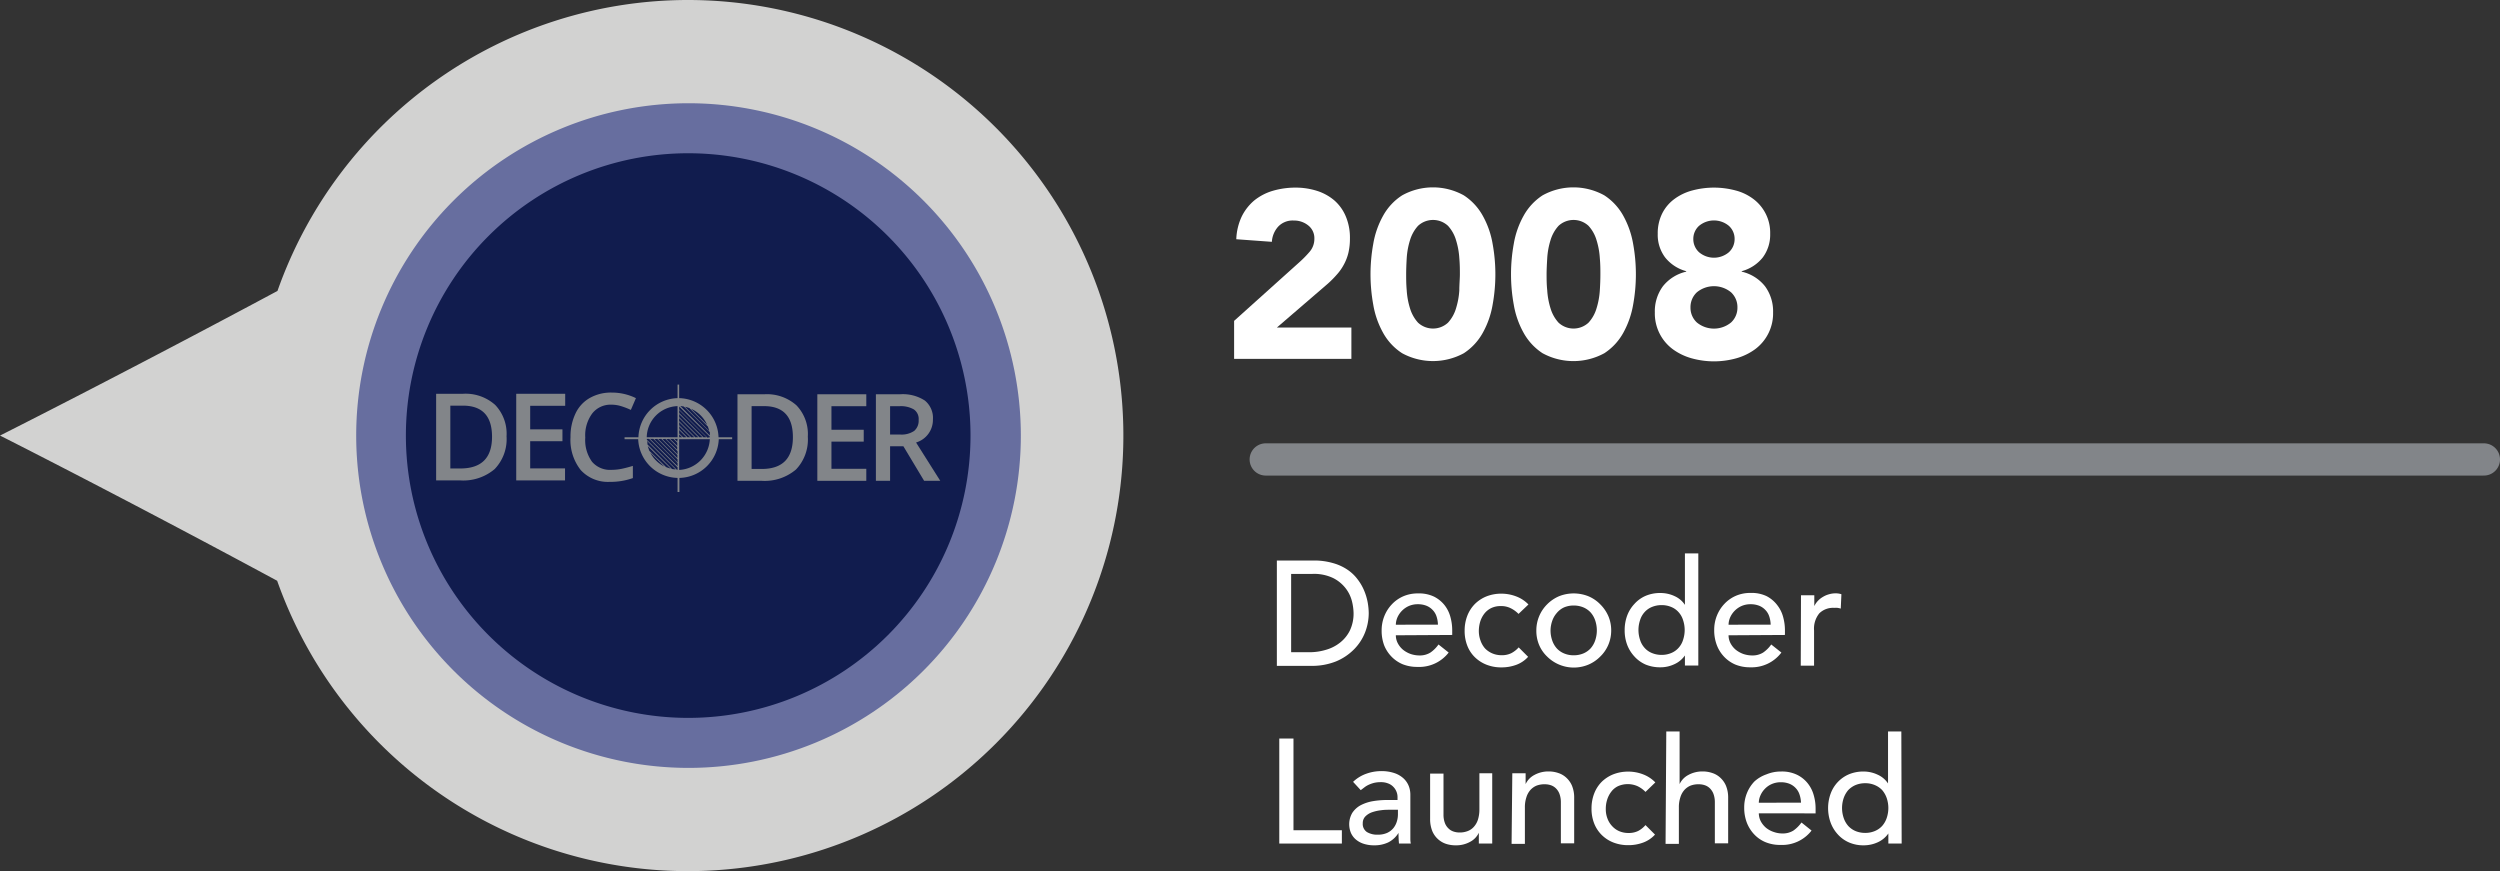 <svg xmlns="http://www.w3.org/2000/svg" viewBox="0 0 309.94 108.04"><rect x="0" y="0" width="309.94" height="108.04" fill="#333333" stroke="none"/><defs><style>.cls-1{fill:#d2d2d1;}.cls-2{fill:#676e9f;}.cls-3{fill:#111c4e;}.cls-4{fill:#828589;}.cls-5{fill:#fff;}.cls-6{fill:none;stroke:#828589;stroke-linecap:round;stroke-linejoin:round;stroke-width:4px;}</style></defs><title>2008 Decoder</title><g id="Layer_2" data-name="Layer 2"><g id="Layer_1-2" data-name="Layer 1"><path class="cls-1" d="M85.36,0a54,54,0,1,1-51,72C14.91,61.51,0,54,0,54s14.91-7.49,34.4-17.93A54,54,0,0,1,85.36,0Z"/><path class="cls-2" d="M126.56,54a41.2,41.2,0,1,1-41.2-41.2A41.21,41.21,0,0,1,126.56,54Z"/><path class="cls-3" d="M120.32,54a35,35,0,1,1-35-35A35,35,0,0,1,120.32,54Z"/><path class="cls-4" d="M62.8,54.09a5.36,5.36,0,0,1-1.47,4.06,6,6,0,0,1-4.26,1.41h-3V48.82h3.32a5.5,5.5,0,0,1,4,1.38A5.17,5.17,0,0,1,62.8,54.09ZM61,54.15q0-3.85-3.6-3.86H55.83v7.79h1.24Q61,58.08,61,54.15Z"/><path class="cls-4" d="M70.05,59.56H64V48.82h6.07v1.49H65.73v2.92h4V54.7h-4v3.37h4.32Z"/><path class="cls-4" d="M75.81,50.17a2.89,2.89,0,0,0-2.38,1.08,4.55,4.55,0,0,0-.87,3,4.58,4.58,0,0,0,.84,3,2.93,2.93,0,0,0,2.41,1,6.43,6.43,0,0,0,1.32-.14c.42-.09.87-.21,1.33-.35v1.51a8.26,8.26,0,0,1-2.87.47A4.56,4.56,0,0,1,72,58.28a6,6,0,0,1-1.27-4.09,6.58,6.58,0,0,1,.62-2.93,4.29,4.29,0,0,1,1.77-1.92,5.3,5.3,0,0,1,2.72-.67,6.75,6.75,0,0,1,3,.69l-.63,1.46a9.17,9.17,0,0,0-1.15-.45A4.12,4.12,0,0,0,75.81,50.17Z"/><path class="cls-4" d="M100.15,54.14a5.37,5.37,0,0,1-1.47,4.07,6,6,0,0,1-4.25,1.4h-3V48.88h3.32a5.5,5.5,0,0,1,4,1.38A5.14,5.14,0,0,1,100.15,54.14Zm-1.85.06q0-3.86-3.6-3.85H93.18v7.79h1.25Q98.3,58.14,98.3,54.2Z"/><path class="cls-4" d="M107.4,59.61h-6.07V48.88h6.07v1.48h-4.32v2.92h4v1.47h-4v3.37h4.32Z"/><path class="cls-4" d="M110.35,55.33v4.28h-1.76V48.88h3a5,5,0,0,1,3.07.78,2.78,2.78,0,0,1,1,2.35,2.93,2.93,0,0,1-2.09,2.85l3,4.75h-2l-2.57-4.28Zm0-1.46h1.22a2.79,2.79,0,0,0,1.77-.45,1.66,1.66,0,0,0,.55-1.35,1.44,1.44,0,0,0-.59-1.31,3.21,3.21,0,0,0-1.79-.4h-1.16Z"/><path class="cls-4" d="M89.08,54.21a5,5,0,0,0-4.88-4.85V47.68H84v1.68a5,5,0,0,0-4.85,4.85H77.43v.24h1.69A5,5,0,0,0,84,59.25V61h.23V59.25a5,5,0,0,0,4.88-4.8h1.66v-.24Zm-5.2,4-3.69-3.69a.41.41,0,0,0,0-.11h.29L84,57.94v.32Zm-3.61-3.11c0-.15,0-.3-.07-.46l3.57,3.56a3.4,3.4,0,0,1-.46-.06Zm2.89,3a4.1,4.1,0,0,1-.59-.2l-2.06-2a4.22,4.22,0,0,1-.2-.6Zm-2.57-3.69H81l3,3v.39Zm3.38.36-.37-.36H84Zm-.48-.36.48.48v.41l-.9-.89Zm-.53,0,1,1v.36L82.6,54.45Zm-.48,0L84,55.93v.39l-1.88-1.87Zm-.5,0,2,2v.39l-2.38-2.37Zm-.5,0L84,56.94v.39l-2.88-2.88ZM84,50.35v3.86H80.18A3.94,3.94,0,0,1,84,50.35ZM80.61,56.1l1.75,1.74A4,4,0,0,1,80.61,56.1Zm7.06-3.42-2-2A3.9,3.9,0,0,1,87.67,52.68ZM85.48,50.6l2.27,2.27a3.31,3.31,0,0,1,.17.56l-3-3A3.19,3.19,0,0,1,85.48,50.6Zm-.69-.19L88,53.57A3.06,3.06,0,0,1,88,54l-3.66-3.66A2.12,2.12,0,0,1,84.79,50.41Zm-.59.42,3.39,3.38H87.2l-3-3Zm0,.5,2.89,2.88H86.7l-2.5-2.49Zm0,.5,2.38,2.38h-.39l-2-2Zm0,.5,1.88,1.88h-.39L84.2,52.72Zm0,.51,1.38,1.37h-.36l-1-1Zm0,.47.9.9h-.41l-.49-.48Zm0,.53.37.37H84.2Zm0,4.42V54.45H88A4,4,0,0,1,84.2,58.26Zm3.5-4-3.5-3.5v-.36h0L88,54.13a.19.19,0,0,0,0,.08Z"/><path class="cls-5" d="M153,39.78l8.09-7.27a13.49,13.49,0,0,0,1.24-1.26,2.44,2.44,0,0,0,.62-1.65,2,2,0,0,0-.77-1.66,2.8,2.8,0,0,0-1.79-.6,2.46,2.46,0,0,0-1.93.76,3.1,3.1,0,0,0-.78,1.88l-4.41-.32a7.22,7.22,0,0,1,.67-2.81,6.17,6.17,0,0,1,1.56-2,6.69,6.69,0,0,1,2.28-1.19,9.94,9.94,0,0,1,2.84-.4,8.71,8.71,0,0,1,2.65.4,6.23,6.23,0,0,1,2.15,1.18,5.38,5.38,0,0,1,1.43,2,6.78,6.78,0,0,1,.51,2.73,7.71,7.71,0,0,1-.2,1.81,6,6,0,0,1-.58,1.47,6.15,6.15,0,0,1-.87,1.22,12.32,12.32,0,0,1-1.08,1.09l-6.33,5.45h9.24v3.88H153Z"/><path class="cls-5" d="M169.91,34a21.11,21.11,0,0,1,.34-3.76,10.82,10.82,0,0,1,1.21-3.47,7.06,7.06,0,0,1,2.37-2.55,7.88,7.88,0,0,1,7.65,0,7.12,7.12,0,0,1,2.36,2.55,10.82,10.82,0,0,1,1.21,3.47,21,21,0,0,1,0,7.53,10.82,10.82,0,0,1-1.21,3.47,7.12,7.12,0,0,1-2.36,2.55,8,8,0,0,1-7.65,0,7.06,7.06,0,0,1-2.37-2.55,10.82,10.82,0,0,1-1.21-3.47A21.14,21.14,0,0,1,169.91,34Zm4.42,0c0,.55,0,1.21.07,2a9.4,9.4,0,0,0,.4,2.2,4.61,4.61,0,0,0,1,1.8,2.73,2.73,0,0,0,3.72,0,4.52,4.52,0,0,0,1-1.8,9.4,9.4,0,0,0,.4-2.2c0-.77.07-1.43.07-2s0-1.2-.07-2a9.4,9.4,0,0,0-.4-2.2,4.52,4.52,0,0,0-1-1.8,2.73,2.73,0,0,0-3.72,0,4.61,4.61,0,0,0-1,1.8,9.4,9.4,0,0,0-.4,2.2C174.35,32.84,174.33,33.5,174.33,34Z"/><path class="cls-5" d="M187.33,34a21.11,21.11,0,0,1,.34-3.76,10.82,10.82,0,0,1,1.21-3.47,7.12,7.12,0,0,1,2.36-2.55,7.9,7.9,0,0,1,7.66,0,7.12,7.12,0,0,1,2.36,2.55,11.06,11.06,0,0,1,1.21,3.47,21,21,0,0,1,0,7.53,11.06,11.06,0,0,1-1.21,3.47,7.12,7.12,0,0,1-2.36,2.55,8,8,0,0,1-7.66,0,7.12,7.12,0,0,1-2.36-2.55,10.82,10.82,0,0,1-1.21-3.47A21.14,21.14,0,0,1,187.33,34Zm4.41,0c0,.55,0,1.21.08,2a9.4,9.4,0,0,0,.4,2.2,4.61,4.61,0,0,0,1,1.8,2.73,2.73,0,0,0,3.72,0,4.52,4.52,0,0,0,1-1.8,9.4,9.4,0,0,0,.4-2.2c.05-.77.07-1.43.07-2s0-1.2-.07-2a9.4,9.4,0,0,0-.4-2.2,4.52,4.52,0,0,0-1-1.8,2.73,2.73,0,0,0-3.72,0,4.61,4.61,0,0,0-1,1.8,9.4,9.4,0,0,0-.4,2.2C191.77,32.84,191.74,33.5,191.74,34Z"/><path class="cls-5" d="M205.52,29a5.49,5.49,0,0,1,.54-2.51,5,5,0,0,1,1.5-1.8,6.54,6.54,0,0,1,2.22-1.07,10.38,10.38,0,0,1,5.42,0,6.27,6.27,0,0,1,2.2,1.07A5.22,5.22,0,0,1,219.46,29a4.71,4.71,0,0,1-.92,2.92,5,5,0,0,1-2.61,1.7v.06a5.16,5.16,0,0,1,2.89,1.81,5.24,5.24,0,0,1,1,3.25,5.52,5.52,0,0,1-2.22,4.55,7.27,7.27,0,0,1-2.34,1.13,10.29,10.29,0,0,1-5.54,0,7.27,7.27,0,0,1-2.34-1.13,5.52,5.52,0,0,1-2.22-4.55,5.24,5.24,0,0,1,1-3.25,5.16,5.16,0,0,1,2.89-1.81v-.06a5,5,0,0,1-2.61-1.7A4.65,4.65,0,0,1,205.52,29Zm4.06,9.12a2.48,2.48,0,0,0,.79,1.86,3.34,3.34,0,0,0,4.24,0,2.48,2.48,0,0,0,.79-1.86,2.51,2.51,0,0,0-.79-1.88,3.34,3.34,0,0,0-4.24,0A2.51,2.51,0,0,0,209.58,38.13Zm.35-8.5a2.2,2.2,0,0,0,.71,1.65,2.86,2.86,0,0,0,3.7,0,2.2,2.2,0,0,0,.71-1.65,2.17,2.17,0,0,0-.71-1.62,2.89,2.89,0,0,0-3.7,0A2.17,2.17,0,0,0,209.93,29.63Z"/><path class="cls-5" d="M158.3,69.49h4.54a8.35,8.35,0,0,1,2.42.32,6.16,6.16,0,0,1,1.81.83,5.2,5.2,0,0,1,1.26,1.21,6.15,6.15,0,0,1,.8,1.39,7.16,7.16,0,0,1,.43,1.44,8.16,8.16,0,0,1,.13,1.32,6.67,6.67,0,0,1-.46,2.42,6.19,6.19,0,0,1-1.36,2.08A6.79,6.79,0,0,1,165.63,82a8,8,0,0,1-3.08.55H158.3Zm1.77,11.37h2.22a7.08,7.08,0,0,0,2.13-.31,5,5,0,0,0,1.75-.91,4.35,4.35,0,0,0,1.2-1.51,4.91,4.91,0,0,0,.44-2.13,6.65,6.65,0,0,0-.2-1.46,4.34,4.34,0,0,0-.77-1.59,4.53,4.53,0,0,0-1.55-1.28,5.49,5.49,0,0,0-2.57-.52h-2.65Z"/><path class="cls-5" d="M173.05,78.76a2.13,2.13,0,0,0,.25,1,2.66,2.66,0,0,0,.65.8,3.3,3.3,0,0,0,.94.52,3.43,3.43,0,0,0,1.1.18,2.47,2.47,0,0,0,1.35-.36,4,4,0,0,0,1-1l1.26,1a4.61,4.61,0,0,1-3.87,1.78,4.82,4.82,0,0,1-1.86-.34,4.22,4.22,0,0,1-1.42-1A4.3,4.3,0,0,1,171.6,80a5.14,5.14,0,0,1-.31-1.81,4.75,4.75,0,0,1,.34-1.82,4.56,4.56,0,0,1,.93-1.45,4.29,4.29,0,0,1,1.43-1,4.45,4.45,0,0,1,1.8-.35,4.31,4.31,0,0,1,2,.4A3.94,3.94,0,0,1,179.07,75a4.08,4.08,0,0,1,.74,1.47,6.21,6.21,0,0,1,.23,1.66v.59Zm5.22-1.32a3.5,3.5,0,0,0-.17-1,2.07,2.07,0,0,0-.47-.8,2.18,2.18,0,0,0-.78-.54,2.85,2.85,0,0,0-1.1-.19,2.72,2.72,0,0,0-1.11.23,2.79,2.79,0,0,0-1.4,1.42,2.37,2.37,0,0,0-.19.89Z"/><path class="cls-5" d="M188.26,76.11a3.54,3.54,0,0,0-1-.72,2.6,2.6,0,0,0-1.2-.25,2.64,2.64,0,0,0-1.19.25,2.41,2.41,0,0,0-.84.68,3.12,3.12,0,0,0-.52,1,4.09,4.09,0,0,0-.17,1.17,3.39,3.39,0,0,0,.2,1.15,2.94,2.94,0,0,0,.57,1A2.78,2.78,0,0,0,185,81a2.89,2.89,0,0,0,1.16.23,2.6,2.6,0,0,0,1.2-.25,3.21,3.21,0,0,0,.92-.72l1.17,1.17a3.68,3.68,0,0,1-1.49,1,5.23,5.23,0,0,1-1.82.31,4.94,4.94,0,0,1-1.84-.33,4.3,4.3,0,0,1-1.45-.93,4,4,0,0,1-.94-1.43,5,5,0,0,1-.33-1.85,5.12,5.12,0,0,1,.33-1.86,4.3,4.3,0,0,1,.93-1.45,4.35,4.35,0,0,1,1.44-.95,5,5,0,0,1,1.86-.34,5.12,5.12,0,0,1,1.83.34,4.09,4.09,0,0,1,1.52,1Z"/><path class="cls-5" d="M190.47,78.16a4.55,4.55,0,0,1,1.34-3.24,4.64,4.64,0,0,1,1.47-1,4.91,4.91,0,0,1,3.64,0,4.43,4.43,0,0,1,1.47,1,4.67,4.67,0,0,1,1,1.45,4.44,4.44,0,0,1,.36,1.79,4.51,4.51,0,0,1-.36,1.79,4.45,4.45,0,0,1-1,1.45,4.56,4.56,0,0,1-1.47,1,4.69,4.69,0,0,1-5.11-1,4.27,4.27,0,0,1-1-1.45A4.51,4.51,0,0,1,190.47,78.16Zm1.76,0a3.72,3.72,0,0,0,.2,1.22,2.9,2.9,0,0,0,.57,1,2.56,2.56,0,0,0,.91.63,3,3,0,0,0,1.19.23,3.09,3.09,0,0,0,1.2-.23,2.61,2.61,0,0,0,.9-.63,2.9,2.9,0,0,0,.57-1,3.85,3.85,0,0,0,0-2.45,2.9,2.9,0,0,0-.57-1,2.61,2.61,0,0,0-.9-.63,3.09,3.09,0,0,0-1.2-.23,3,3,0,0,0-1.19.23A2.56,2.56,0,0,0,193,76a2.9,2.9,0,0,0-.57,1A3.73,3.73,0,0,0,192.23,78.16Z"/><path class="cls-5" d="M210.55,82.51h-1.66V81.26h0a3.16,3.16,0,0,1-1.32,1.09,4,4,0,0,1-1.72.38,4.7,4.7,0,0,1-1.83-.34,4.07,4.07,0,0,1-1.39-1,4.42,4.42,0,0,1-.9-1.45,5,5,0,0,1-.31-1.8,5.15,5.15,0,0,1,.31-1.82,4.32,4.32,0,0,1,.9-1.45,4,4,0,0,1,1.39-1,4.52,4.52,0,0,1,1.83-.35,4.09,4.09,0,0,1,1.77.39,3,3,0,0,1,1.27,1.08h0V68.61h1.66ZM206,81.19a3,3,0,0,0,1.19-.23,2.44,2.44,0,0,0,.9-.63,2.59,2.59,0,0,0,.57-1,3.85,3.85,0,0,0,0-2.45,2.59,2.59,0,0,0-.57-1,2.44,2.44,0,0,0-.9-.63,3,3,0,0,0-1.19-.23,3.06,3.06,0,0,0-1.2.23,2.44,2.44,0,0,0-.9.63,2.59,2.59,0,0,0-.57,1,3.85,3.85,0,0,0,0,2.45,2.59,2.59,0,0,0,.57,1,2.44,2.44,0,0,0,.9.63A3.06,3.06,0,0,0,206,81.19Z"/><path class="cls-5" d="M214.3,78.76a2.13,2.13,0,0,0,.25,1,2.66,2.66,0,0,0,.65.8,3.3,3.3,0,0,0,.94.52,3.43,3.43,0,0,0,1.1.18,2.47,2.47,0,0,0,1.35-.36,4,4,0,0,0,1-1l1.26,1A4.61,4.61,0,0,1,217,82.73a4.82,4.82,0,0,1-1.86-.34,4.22,4.22,0,0,1-1.42-1,4.3,4.3,0,0,1-.89-1.45,5.14,5.14,0,0,1-.31-1.81,4.75,4.75,0,0,1,.34-1.82,4.56,4.56,0,0,1,.93-1.45,4.29,4.29,0,0,1,1.43-1,4.45,4.45,0,0,1,1.8-.35,4.31,4.31,0,0,1,2,.4A3.94,3.94,0,0,1,220.32,75a4.08,4.08,0,0,1,.74,1.47,6.21,6.21,0,0,1,.23,1.66v.59Zm5.22-1.32a3.5,3.5,0,0,0-.17-1,2.07,2.07,0,0,0-.47-.8,2.18,2.18,0,0,0-.78-.54,2.85,2.85,0,0,0-1.1-.19,2.72,2.72,0,0,0-1.11.23,2.79,2.79,0,0,0-1.4,1.42,2.37,2.37,0,0,0-.19.89Z"/><path class="cls-5" d="M223.28,73.8h1.65v1.34h0a2.52,2.52,0,0,1,.44-.64A2.64,2.64,0,0,1,226,74a2.9,2.9,0,0,1,.74-.32,2.84,2.84,0,0,1,.81-.12,2.21,2.21,0,0,1,.74.11l-.08,1.78a2.88,2.88,0,0,0-.4-.09,1.9,1.9,0,0,0-.41,0,2.42,2.42,0,0,0-1.85.68,3,3,0,0,0-.65,2.12v4.37h-1.65Z"/><path class="cls-5" d="M158.6,91.56h1.76v11.37h6v1.65H158.6Z"/><path class="cls-5" d="M167.75,96.93a4.58,4.58,0,0,1,1.62-1,5.46,5.46,0,0,1,1.84-.33,5,5,0,0,1,1.65.24,3.17,3.17,0,0,1,1.13.65,2.57,2.57,0,0,1,.65.93,2.9,2.9,0,0,1,.21,1.09V103c0,.31,0,.59,0,.85s0,.5.06.73h-1.47q-.06-.66-.06-1.32h0a3.12,3.12,0,0,1-1.3,1.19,4,4,0,0,1-1.75.35,4.06,4.06,0,0,1-1.16-.16,2.83,2.83,0,0,1-1-.5,2.3,2.3,0,0,1-.66-.82,2.79,2.79,0,0,1,.14-2.54,2.9,2.9,0,0,1,1-.93,5.2,5.2,0,0,1,1.53-.52,11,11,0,0,1,1.87-.15h1.21v-.37a1.72,1.72,0,0,0-.13-.66,1.77,1.77,0,0,0-.39-.6,1.7,1.7,0,0,0-.64-.42,2.33,2.33,0,0,0-.92-.16,3.49,3.49,0,0,0-.84.09,4.14,4.14,0,0,0-.65.23,2.76,2.76,0,0,0-.53.32l-.46.35Zm4.68,3.46c-.4,0-.8,0-1.21.06a5.26,5.26,0,0,0-1.12.25,2.18,2.18,0,0,0-.83.52,1.17,1.17,0,0,0-.32.84,1.2,1.2,0,0,0,.51,1.09,2.46,2.46,0,0,0,1.37.33,2.73,2.73,0,0,0,1.16-.23,2.19,2.19,0,0,0,.77-.6,2.45,2.45,0,0,0,.42-.82,3,3,0,0,0,.13-.89v-.55Z"/><path class="cls-5" d="M185,104.58h-1.66v-1.34h0a2.42,2.42,0,0,1-1.09,1.13,3.55,3.55,0,0,1-1.78.43,3.76,3.76,0,0,1-1.22-.19,2.76,2.76,0,0,1-1-.6,2.79,2.79,0,0,1-.69-1,4,4,0,0,1-.26-1.5v-5.6h1.66V101a2.88,2.88,0,0,0,.16,1,1.77,1.77,0,0,0,.45.7,1.59,1.59,0,0,0,.63.39,2.34,2.34,0,0,0,.74.12,2.69,2.69,0,0,0,1-.17,1.92,1.92,0,0,0,.77-.52,2.44,2.44,0,0,0,.52-.91,4.23,4.23,0,0,0,.18-1.31V95.87H185Z"/><path class="cls-5" d="M187.49,95.87h1.65v1.34h0a2.45,2.45,0,0,1,1.08-1.13,3.6,3.6,0,0,1,1.79-.44,3.68,3.68,0,0,1,1.2.2,2.64,2.64,0,0,1,1,.6,2.83,2.83,0,0,1,.69,1,3.87,3.87,0,0,1,.26,1.5v5.61h-1.65V99.43a2.94,2.94,0,0,0-.17-1,1.91,1.91,0,0,0-.44-.69,1.66,1.66,0,0,0-.63-.39,2.36,2.36,0,0,0-.75-.12,2.76,2.76,0,0,0-1,.16,2.13,2.13,0,0,0-.77.53,2.43,2.43,0,0,0-.51.91,3.92,3.92,0,0,0-.19,1.3v4.49h-1.65Z"/><path class="cls-5" d="M204,98.18a3.34,3.34,0,0,0-1-.72,3,3,0,0,0-2.39,0,2.24,2.24,0,0,0-.84.68,3.12,3.12,0,0,0-.52,1,3.76,3.76,0,0,0-.17,1.17,3.16,3.16,0,0,0,.2,1.15,2.73,2.73,0,0,0,.57.94,2.56,2.56,0,0,0,.88.64,2.86,2.86,0,0,0,1.16.23,2.62,2.62,0,0,0,1.2-.25,3.08,3.08,0,0,0,.91-.73l1.18,1.18a3.71,3.71,0,0,1-1.5,1,5.18,5.18,0,0,1-1.81.31,5,5,0,0,1-1.85-.33,4.25,4.25,0,0,1-1.44-.93,4.14,4.14,0,0,1-.94-1.43,5,5,0,0,1-.33-1.85,5.12,5.12,0,0,1,.33-1.86,4.2,4.2,0,0,1,.93-1.45A4.42,4.42,0,0,1,200,96a5.06,5.06,0,0,1,1.87-.34,5.12,5.12,0,0,1,1.83.34,4.17,4.17,0,0,1,1.52,1Z"/><path class="cls-5" d="M206.58,90.68h1.65v6.53h0a2.45,2.45,0,0,1,1.08-1.13,3.6,3.6,0,0,1,1.79-.44,3.68,3.68,0,0,1,1.2.2,2.64,2.64,0,0,1,1,.6,2.83,2.83,0,0,1,.69,1,3.87,3.87,0,0,1,.26,1.5v5.61h-1.65V99.43a2.94,2.94,0,0,0-.17-1,1.91,1.91,0,0,0-.44-.69,1.66,1.66,0,0,0-.63-.39,2.36,2.36,0,0,0-.75-.12,2.76,2.76,0,0,0-1,.16,2.13,2.13,0,0,0-.77.53,2.43,2.43,0,0,0-.51.91,3.92,3.92,0,0,0-.19,1.3v4.49h-1.65Z"/><path class="cls-5" d="M218.05,100.83a2.25,2.25,0,0,0,.25,1,2.82,2.82,0,0,0,.65.8,3,3,0,0,0,.94.51,3.24,3.24,0,0,0,1.11.19,2.46,2.46,0,0,0,1.34-.36,4.23,4.23,0,0,0,1-1l1.25,1a4.6,4.6,0,0,1-3.86,1.78,4.69,4.69,0,0,1-1.87-.35,4.05,4.05,0,0,1-1.42-1,4.46,4.46,0,0,1-.89-1.45,5.15,5.15,0,0,1-.31-1.82,4.7,4.7,0,0,1,.34-1.81,4.48,4.48,0,0,1,.94-1.45A4.32,4.32,0,0,1,219,96a4.62,4.62,0,0,1,1.8-.35,4.28,4.28,0,0,1,2,.41,3.84,3.84,0,0,1,1.32,1.06,4.08,4.08,0,0,1,.74,1.47,5.84,5.84,0,0,1,.23,1.66v.59Zm5.23-1.32a3.49,3.49,0,0,0-.18-1,2.07,2.07,0,0,0-.47-.8,2.18,2.18,0,0,0-.78-.54,2.83,2.83,0,0,0-1.09-.19,2.73,2.73,0,0,0-1.12.23,2.61,2.61,0,0,0-.85.6,2.73,2.73,0,0,0-.54.81,2.29,2.29,0,0,0-.2.9Z"/><path class="cls-5" d="M235.76,104.58h-1.65v-1.25h0a3.19,3.19,0,0,1-1.31,1.09,4.17,4.17,0,0,1-1.72.38,4.46,4.46,0,0,1-1.83-.35,4,4,0,0,1-1.4-1,4.4,4.4,0,0,1-.89-1.45,5.28,5.28,0,0,1,0-3.62A4.14,4.14,0,0,1,229.21,96a4.63,4.63,0,0,1,1.83-.35,4.09,4.09,0,0,1,1.76.4,3,3,0,0,1,1.27,1.08h0V90.68h1.65Zm-4.52-1.32a3,3,0,0,0,1.19-.23,2.56,2.56,0,0,0,.91-.63,2.9,2.9,0,0,0,.57-1,3.85,3.85,0,0,0,0-2.45,3.06,3.06,0,0,0-.57-1,2.67,2.67,0,0,0-.91-.62,3,3,0,0,0-1.19-.23,3.09,3.09,0,0,0-1.2.23,2.73,2.73,0,0,0-.9.62,3.06,3.06,0,0,0-.57,1,3.85,3.85,0,0,0,0,2.45,2.9,2.9,0,0,0,.57,1,2.61,2.61,0,0,0,.9.63A3.09,3.09,0,0,0,231.24,103.26Z"/><line class="cls-6" x1="156.92" y1="56.96" x2="307.94" y2="56.96"/></g></g></svg>